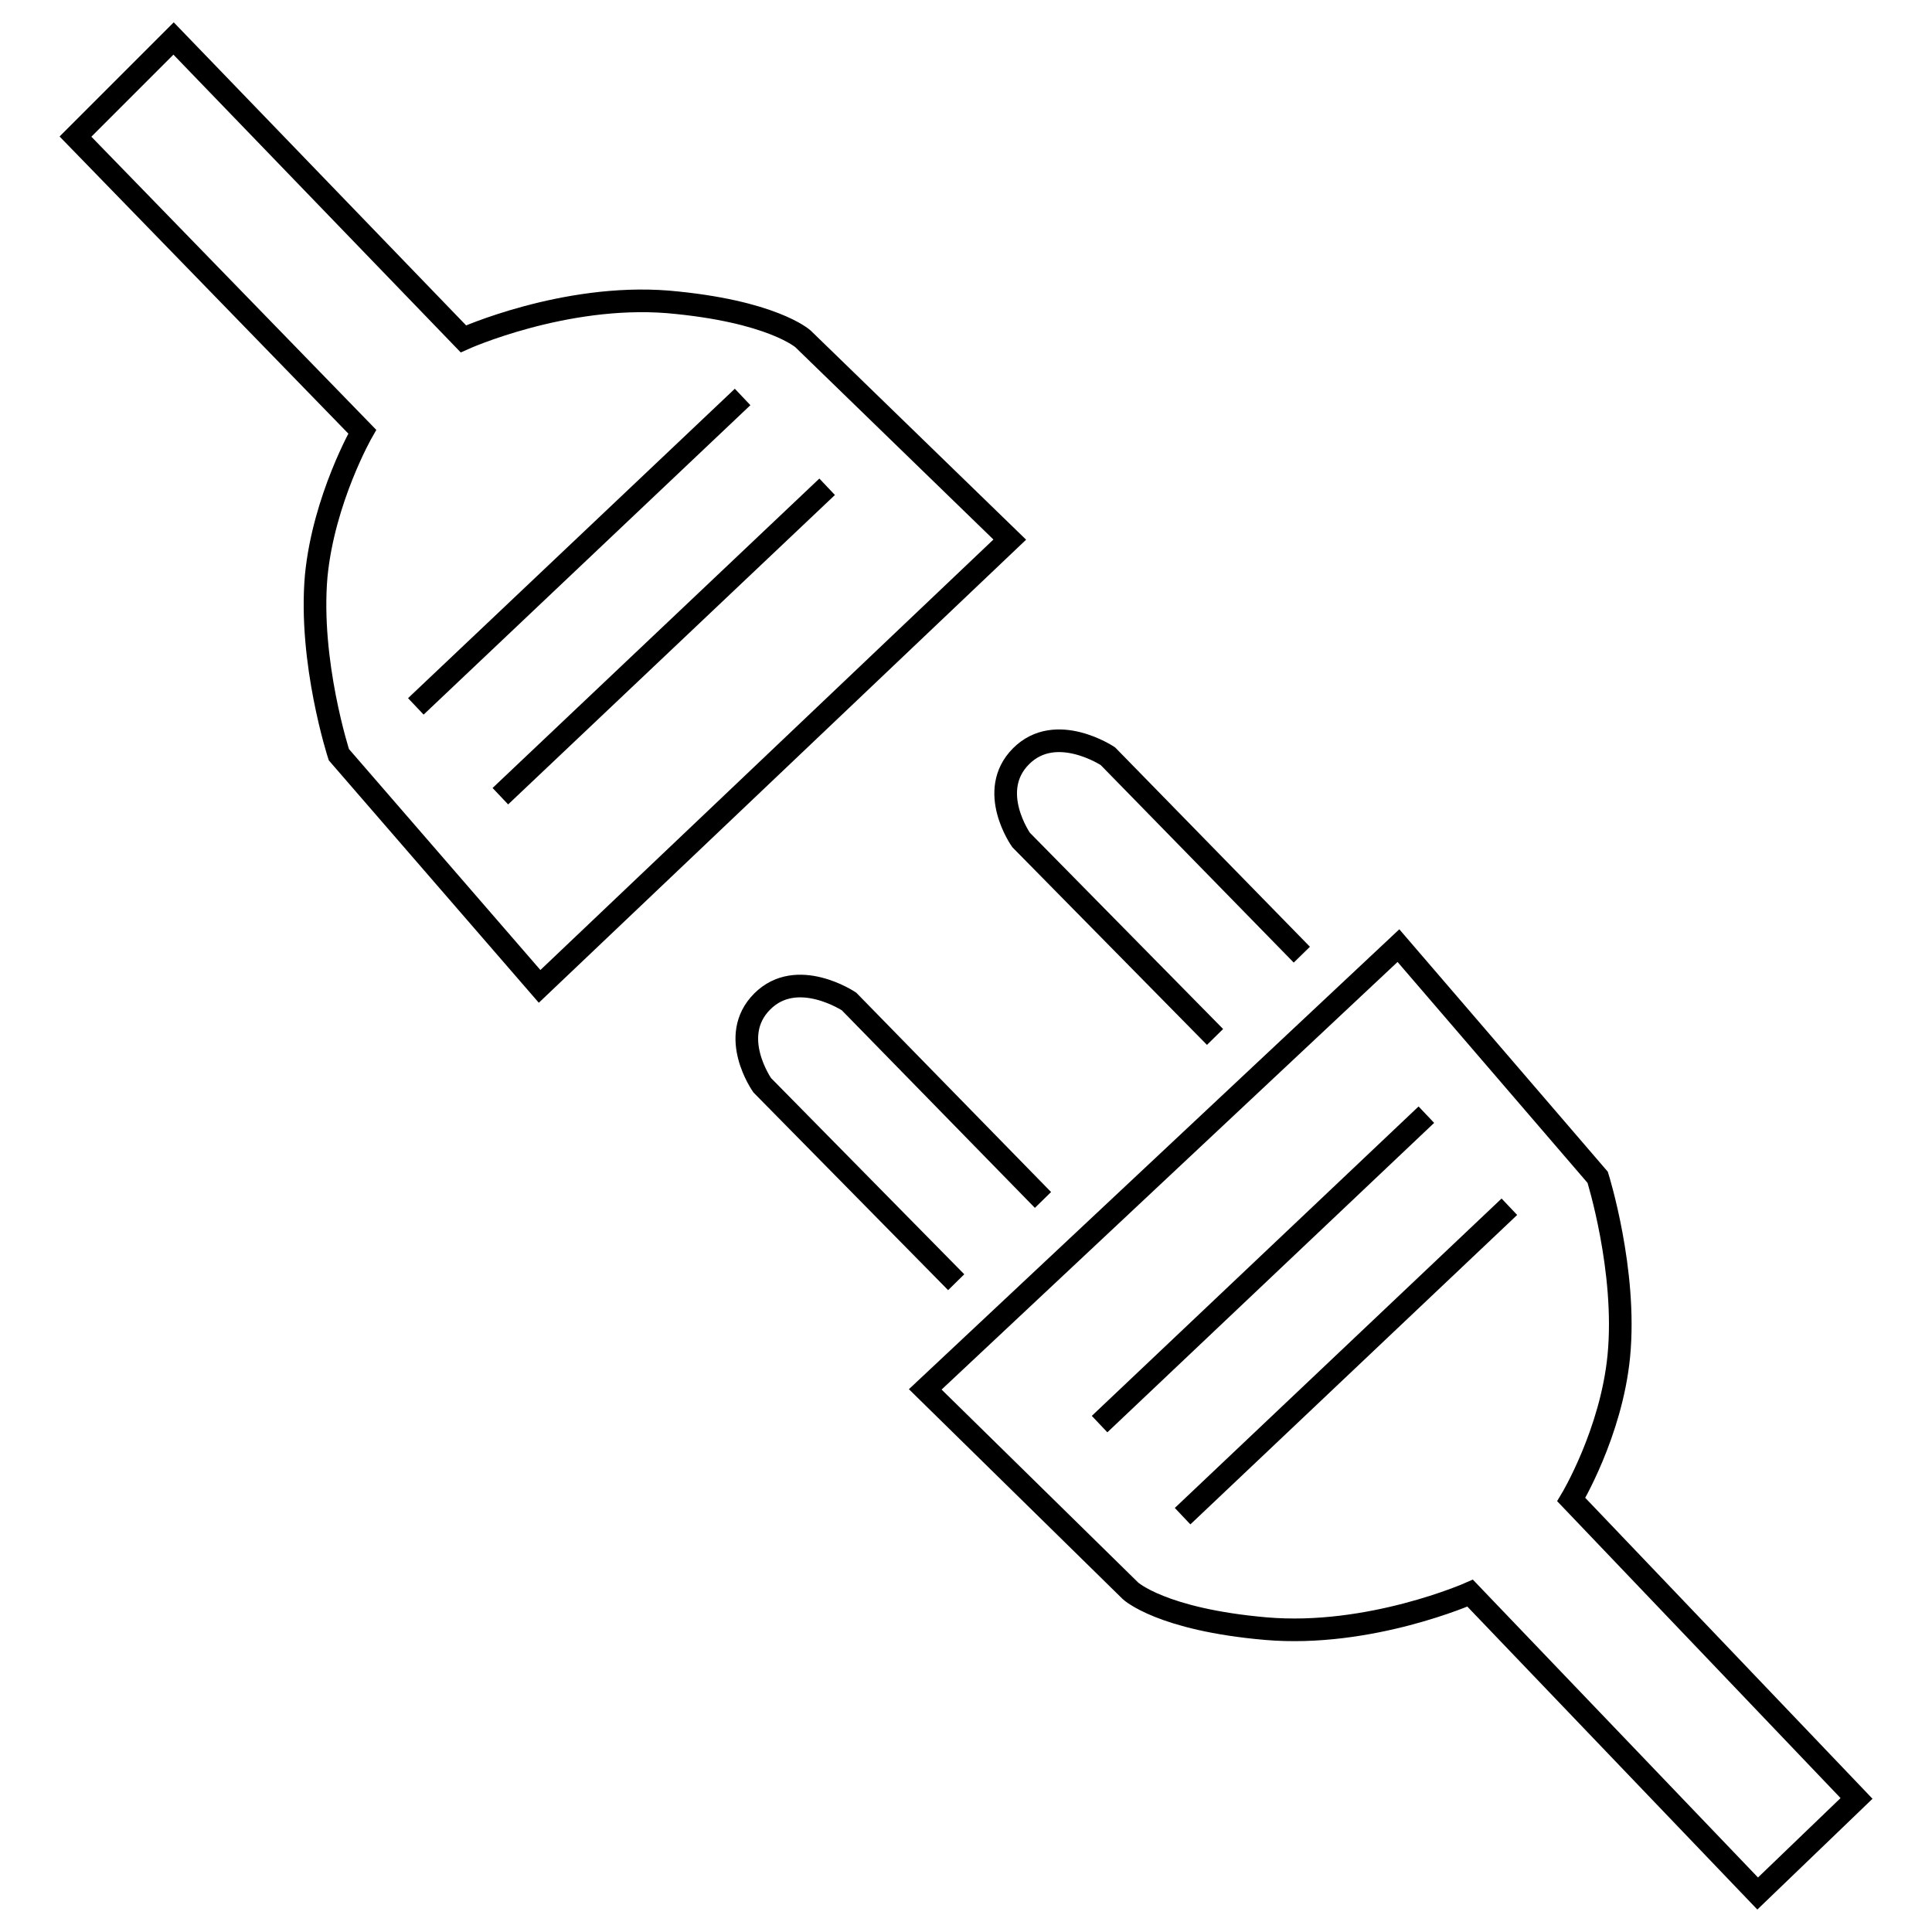 <?xml version="1.0" encoding="utf-8"?>
<!-- Svg Vector Icons : http://www.onlinewebfonts.com/icon -->
<!DOCTYPE svg PUBLIC "-//W3C//DTD SVG 1.1//EN" "http://www.w3.org/Graphics/SVG/1.1/DTD/svg11.dtd">
<svg version="1.1" xmlns="http://www.w3.org/2000/svg" xmlns:xlink="http://www.w3.org/1999/xlink" x="0px" y="0px" viewBox="0 0 256 256" enable-background="new 0 0 256 256" xml:space="preserve">
<g><g><path stroke-width="3" fill-opacity="0" stroke="#000000"  d="M10,18.1l13-13l38.4,39.8c0,0,13.3-6,27.1-4.9c13.8,1.2,17.9,4.9,17.9,4.9l27.4,26.6l-62.3,59.2L44.9,100c0,0-4-12.3-3-23.7c1-10.2,6.1-19.1,6.1-19.1L10,18.1z"/><path stroke-width="3" fill-opacity="0" stroke="#000000"  d="M172.5,126.5l-25.7-26.3c0,0-6.9-4.6-11.5,0c-4.6,4.6,0,11.1,0,11.1l25.7,26.1"/><path stroke-width="3" fill-opacity="0" stroke="#000000"  d="M246,238.3l-13.1,12.6l-38.1-39.8c0,0-13.3,5.9-27.1,4.7c-13.8-1.2-17.9-5-17.9-5l-27.2-26.7l62.7-58.8l26.4,30.7c0,0,3.9,12.4,2.8,23.7c-1,10.2-6.3,19-6.3,19L246,238.3z"/><path stroke-width="3" fill-opacity="0" stroke="#000000"  d="M138.2,159l-25.7-26.3c0,0-6.9-4.6-11.5,0c-4.6,4.6,0,11.1,0,11.1l25.7,26.1"/><path stroke-width="3" fill-opacity="0" stroke="#000000"  d="M109.6,64.5l-43.3,41L109.6,64.5z"/><path stroke-width="3" fill-opacity="0" stroke="#000000"  d="M98.4,52.6l-43.3,41L98.4,52.6z"/><path stroke-width="3" fill-opacity="0" stroke="#000000"  d="M189,147.7l-43.3,41L189,147.7z"/><path stroke-width="3" fill-opacity="0" stroke="#000000"  d="M200,159.9l-43.3,41L200,159.9z"/></g></g>
</svg>
